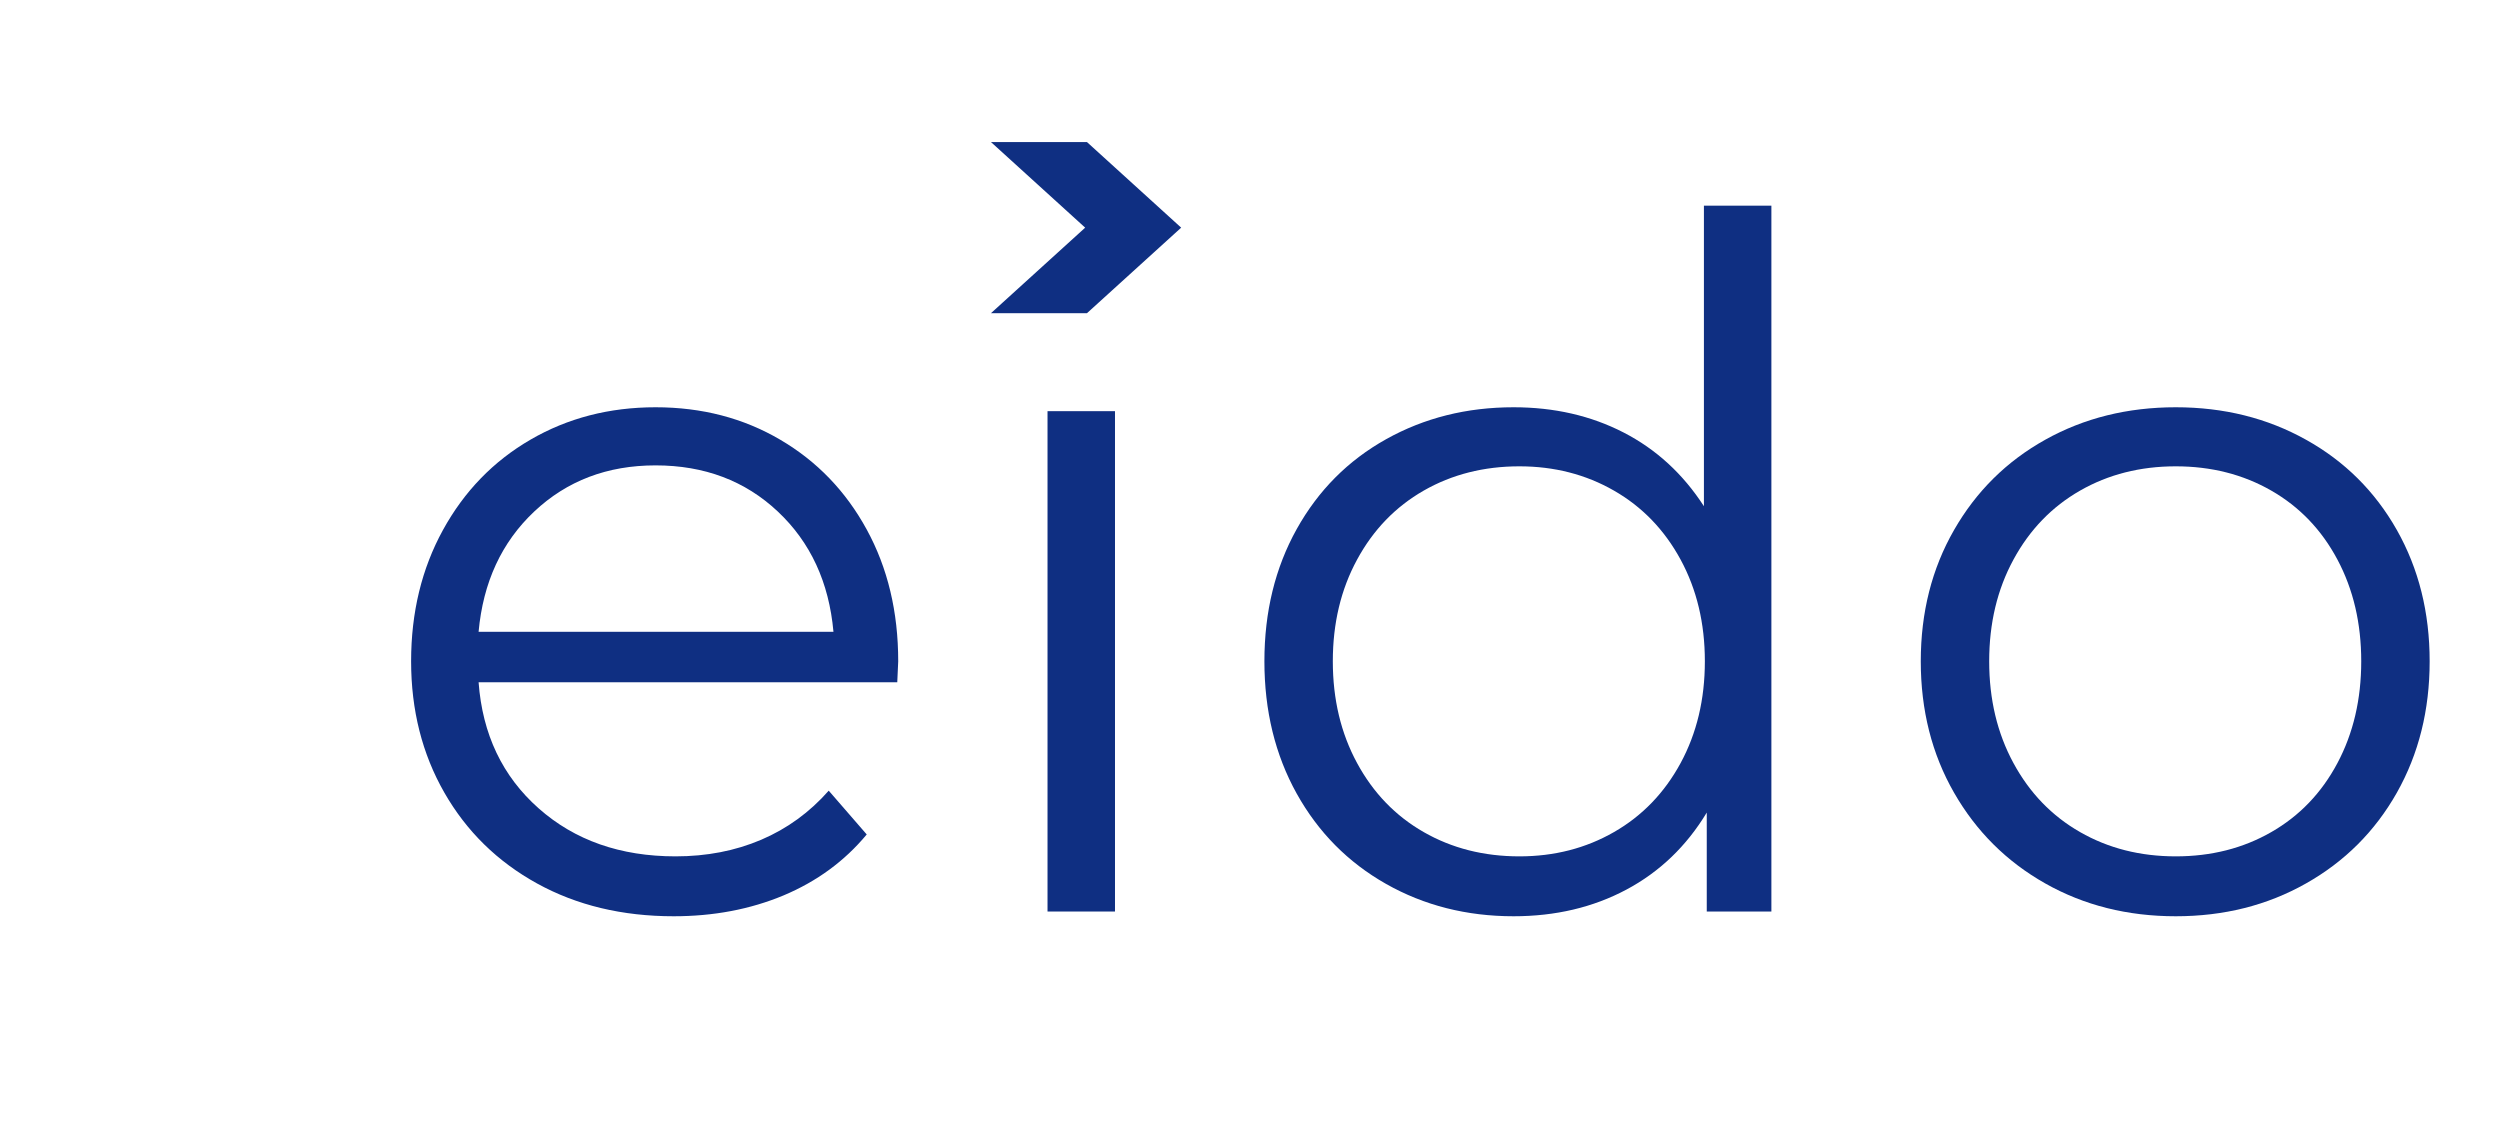 <svg xmlns="http://www.w3.org/2000/svg" xmlns:xlink="http://www.w3.org/1999/xlink" width="440" zoomAndPan="magnify" viewBox="0 0 330 150" height="200" preserveAspectRatio="xMidYMid meet" version="1.0"><defs><g/><clipPath id="c0174dd69d"><path d="M 130.805 18.75 L 155.914 18.75 L 155.914 41.398 L 130.805 41.398 Z M 130.805 18.75 " clip-rule="nonzero"/></clipPath><clipPath id="c75d5429a0"><path d="M 143.477 18.75 L 130.805 18.75 L 143.242 30.051 L 130.805 41.344 L 143.477 41.344 L 155.914 30.051 Z M 143.477 18.75 " clip-rule="nonzero"/></clipPath><clipPath id="97ea448f91"><path d="M 0.805 0.75 L 25.914 0.75 L 25.914 23.398 L 0.805 23.398 Z M 0.805 0.75 " clip-rule="nonzero"/></clipPath><clipPath id="c53e029806"><path d="M 13.477 0.75 L 0.805 0.75 L 13.242 12.051 L 0.805 23.344 L 13.477 23.344 L 25.914 12.051 Z M 13.477 0.75 " clip-rule="nonzero"/></clipPath><clipPath id="a52c1b1a0e"><rect x="0" width="26" y="0" height="24"/></clipPath></defs><g fill="#0f2f82" fill-opacity="1"><g transform="translate(48.486, 120.321)"><g><path d="M 69.953 -30.266 L 14.688 -30.266 C 15.195 -23.398 17.836 -17.852 22.609 -13.625 C 27.379 -9.395 33.406 -7.281 40.688 -7.281 C 44.789 -7.281 48.555 -8.008 51.984 -9.469 C 55.422 -10.938 58.395 -13.098 60.906 -15.953 L 65.922 -10.172 C 62.992 -6.648 59.332 -3.969 54.938 -2.125 C 50.539 -0.289 45.707 0.625 40.438 0.625 C 33.656 0.625 27.645 -0.816 22.406 -3.703 C 17.176 -6.586 13.098 -10.582 10.172 -15.688 C 7.242 -20.801 5.781 -26.582 5.781 -33.031 C 5.781 -39.477 7.18 -45.254 9.984 -50.359 C 12.785 -55.461 16.633 -59.438 21.531 -62.281 C 26.438 -65.133 31.941 -66.562 38.047 -66.562 C 44.16 -66.562 49.645 -65.133 54.5 -62.281 C 59.352 -59.438 63.16 -55.484 65.922 -50.422 C 68.691 -45.359 70.078 -39.562 70.078 -33.031 Z M 38.047 -58.891 C 31.68 -58.891 26.344 -56.859 22.031 -52.797 C 17.727 -48.742 15.281 -43.453 14.688 -36.922 L 61.531 -36.922 C 60.945 -43.453 58.5 -48.742 54.188 -52.797 C 49.875 -56.859 44.492 -58.891 38.047 -58.891 Z M 38.047 -58.891 "/></g></g></g><g fill="#0f2f82" fill-opacity="1"><g transform="translate(125.835, 120.321)"><g><path d="M 12.438 -66.047 L 21.344 -66.047 L 21.344 0 L 12.438 0 Z M 12.438 -66.047 "/></g></g></g><g fill="#0f2f82" fill-opacity="1"><g transform="translate(161.12, 120.321)"><g><path d="M 72.703 -93.172 L 72.703 0 L 64.172 0 L 64.172 -13.062 C 61.492 -8.625 57.957 -5.234 53.562 -2.891 C 49.164 -0.547 44.203 0.625 38.672 0.625 C 32.484 0.625 26.875 -0.797 21.844 -3.641 C 16.82 -6.484 12.891 -10.457 10.047 -15.562 C 7.203 -20.676 5.781 -26.5 5.781 -33.031 C 5.781 -39.562 7.203 -45.379 10.047 -50.484 C 12.891 -55.586 16.82 -59.539 21.844 -62.344 C 26.875 -65.156 32.484 -66.562 38.672 -66.562 C 44.035 -66.562 48.875 -65.453 53.188 -63.234 C 57.5 -61.016 61.035 -57.77 63.797 -53.5 L 63.797 -93.172 Z M 39.438 -7.281 C 44.039 -7.281 48.203 -8.348 51.922 -10.484 C 55.648 -12.617 58.582 -15.656 60.719 -19.594 C 62.852 -23.531 63.922 -28.008 63.922 -33.031 C 63.922 -38.051 62.852 -42.523 60.719 -46.453 C 58.582 -50.391 55.648 -53.426 51.922 -55.562 C 48.203 -57.695 44.039 -58.766 39.438 -58.766 C 34.75 -58.766 30.539 -57.695 26.812 -55.562 C 23.082 -53.426 20.148 -50.391 18.016 -46.453 C 15.879 -42.523 14.812 -38.051 14.812 -33.031 C 14.812 -28.008 15.879 -23.531 18.016 -19.594 C 20.148 -15.656 23.082 -12.617 26.812 -10.484 C 30.539 -8.348 34.75 -7.281 39.438 -7.281 Z M 39.438 -7.281 "/></g></g></g><g fill="#0f2f82" fill-opacity="1"><g transform="translate(247.761, 120.321)"><g><path d="M 39.438 0.625 C 33.07 0.625 27.332 -0.816 22.219 -3.703 C 17.113 -6.586 13.098 -10.582 10.172 -15.688 C 7.242 -20.801 5.781 -26.582 5.781 -33.031 C 5.781 -39.477 7.242 -45.254 10.172 -50.359 C 13.098 -55.461 17.113 -59.438 22.219 -62.281 C 27.332 -65.133 33.07 -66.562 39.438 -66.562 C 45.789 -66.562 51.52 -65.133 56.625 -62.281 C 61.738 -59.438 65.738 -55.461 68.625 -50.359 C 71.508 -45.254 72.953 -39.477 72.953 -33.031 C 72.953 -26.582 71.508 -20.801 68.625 -15.688 C 65.738 -10.582 61.738 -6.586 56.625 -3.703 C 51.52 -0.816 45.789 0.625 39.438 0.625 Z M 39.438 -7.281 C 44.125 -7.281 48.328 -8.348 52.047 -10.484 C 55.773 -12.617 58.688 -15.656 60.781 -19.594 C 62.875 -23.531 63.922 -28.008 63.922 -33.031 C 63.922 -38.051 62.875 -42.523 60.781 -46.453 C 58.688 -50.391 55.773 -53.426 52.047 -55.562 C 48.328 -57.695 44.125 -58.766 39.438 -58.766 C 34.75 -58.766 30.539 -57.695 26.812 -55.562 C 23.082 -53.426 20.148 -50.391 18.016 -46.453 C 15.879 -42.523 14.812 -38.051 14.812 -33.031 C 14.812 -28.008 15.879 -23.531 18.016 -19.594 C 20.148 -15.656 23.082 -12.617 26.812 -10.484 C 30.539 -8.348 34.75 -7.281 39.438 -7.281 Z M 39.438 -7.281 "/></g></g></g><g clip-path="url(#c0174dd69d)"><g clip-path="url(#c75d5429a0)"><g transform="matrix(1, 0, 0, 1, 130, 18)"><g clip-path="url(#a52c1b1a0e)"><g clip-path="url(#97ea448f91)"><g clip-path="url(#c53e029806)"><path fill="#0f2f82" d="M 0.805 0.75 L 25.914 0.75 L 25.914 23.34 L 0.805 23.34 Z M 0.805 0.75 " fill-opacity="1" fill-rule="nonzero"/></g></g></g></g></g></g></svg>